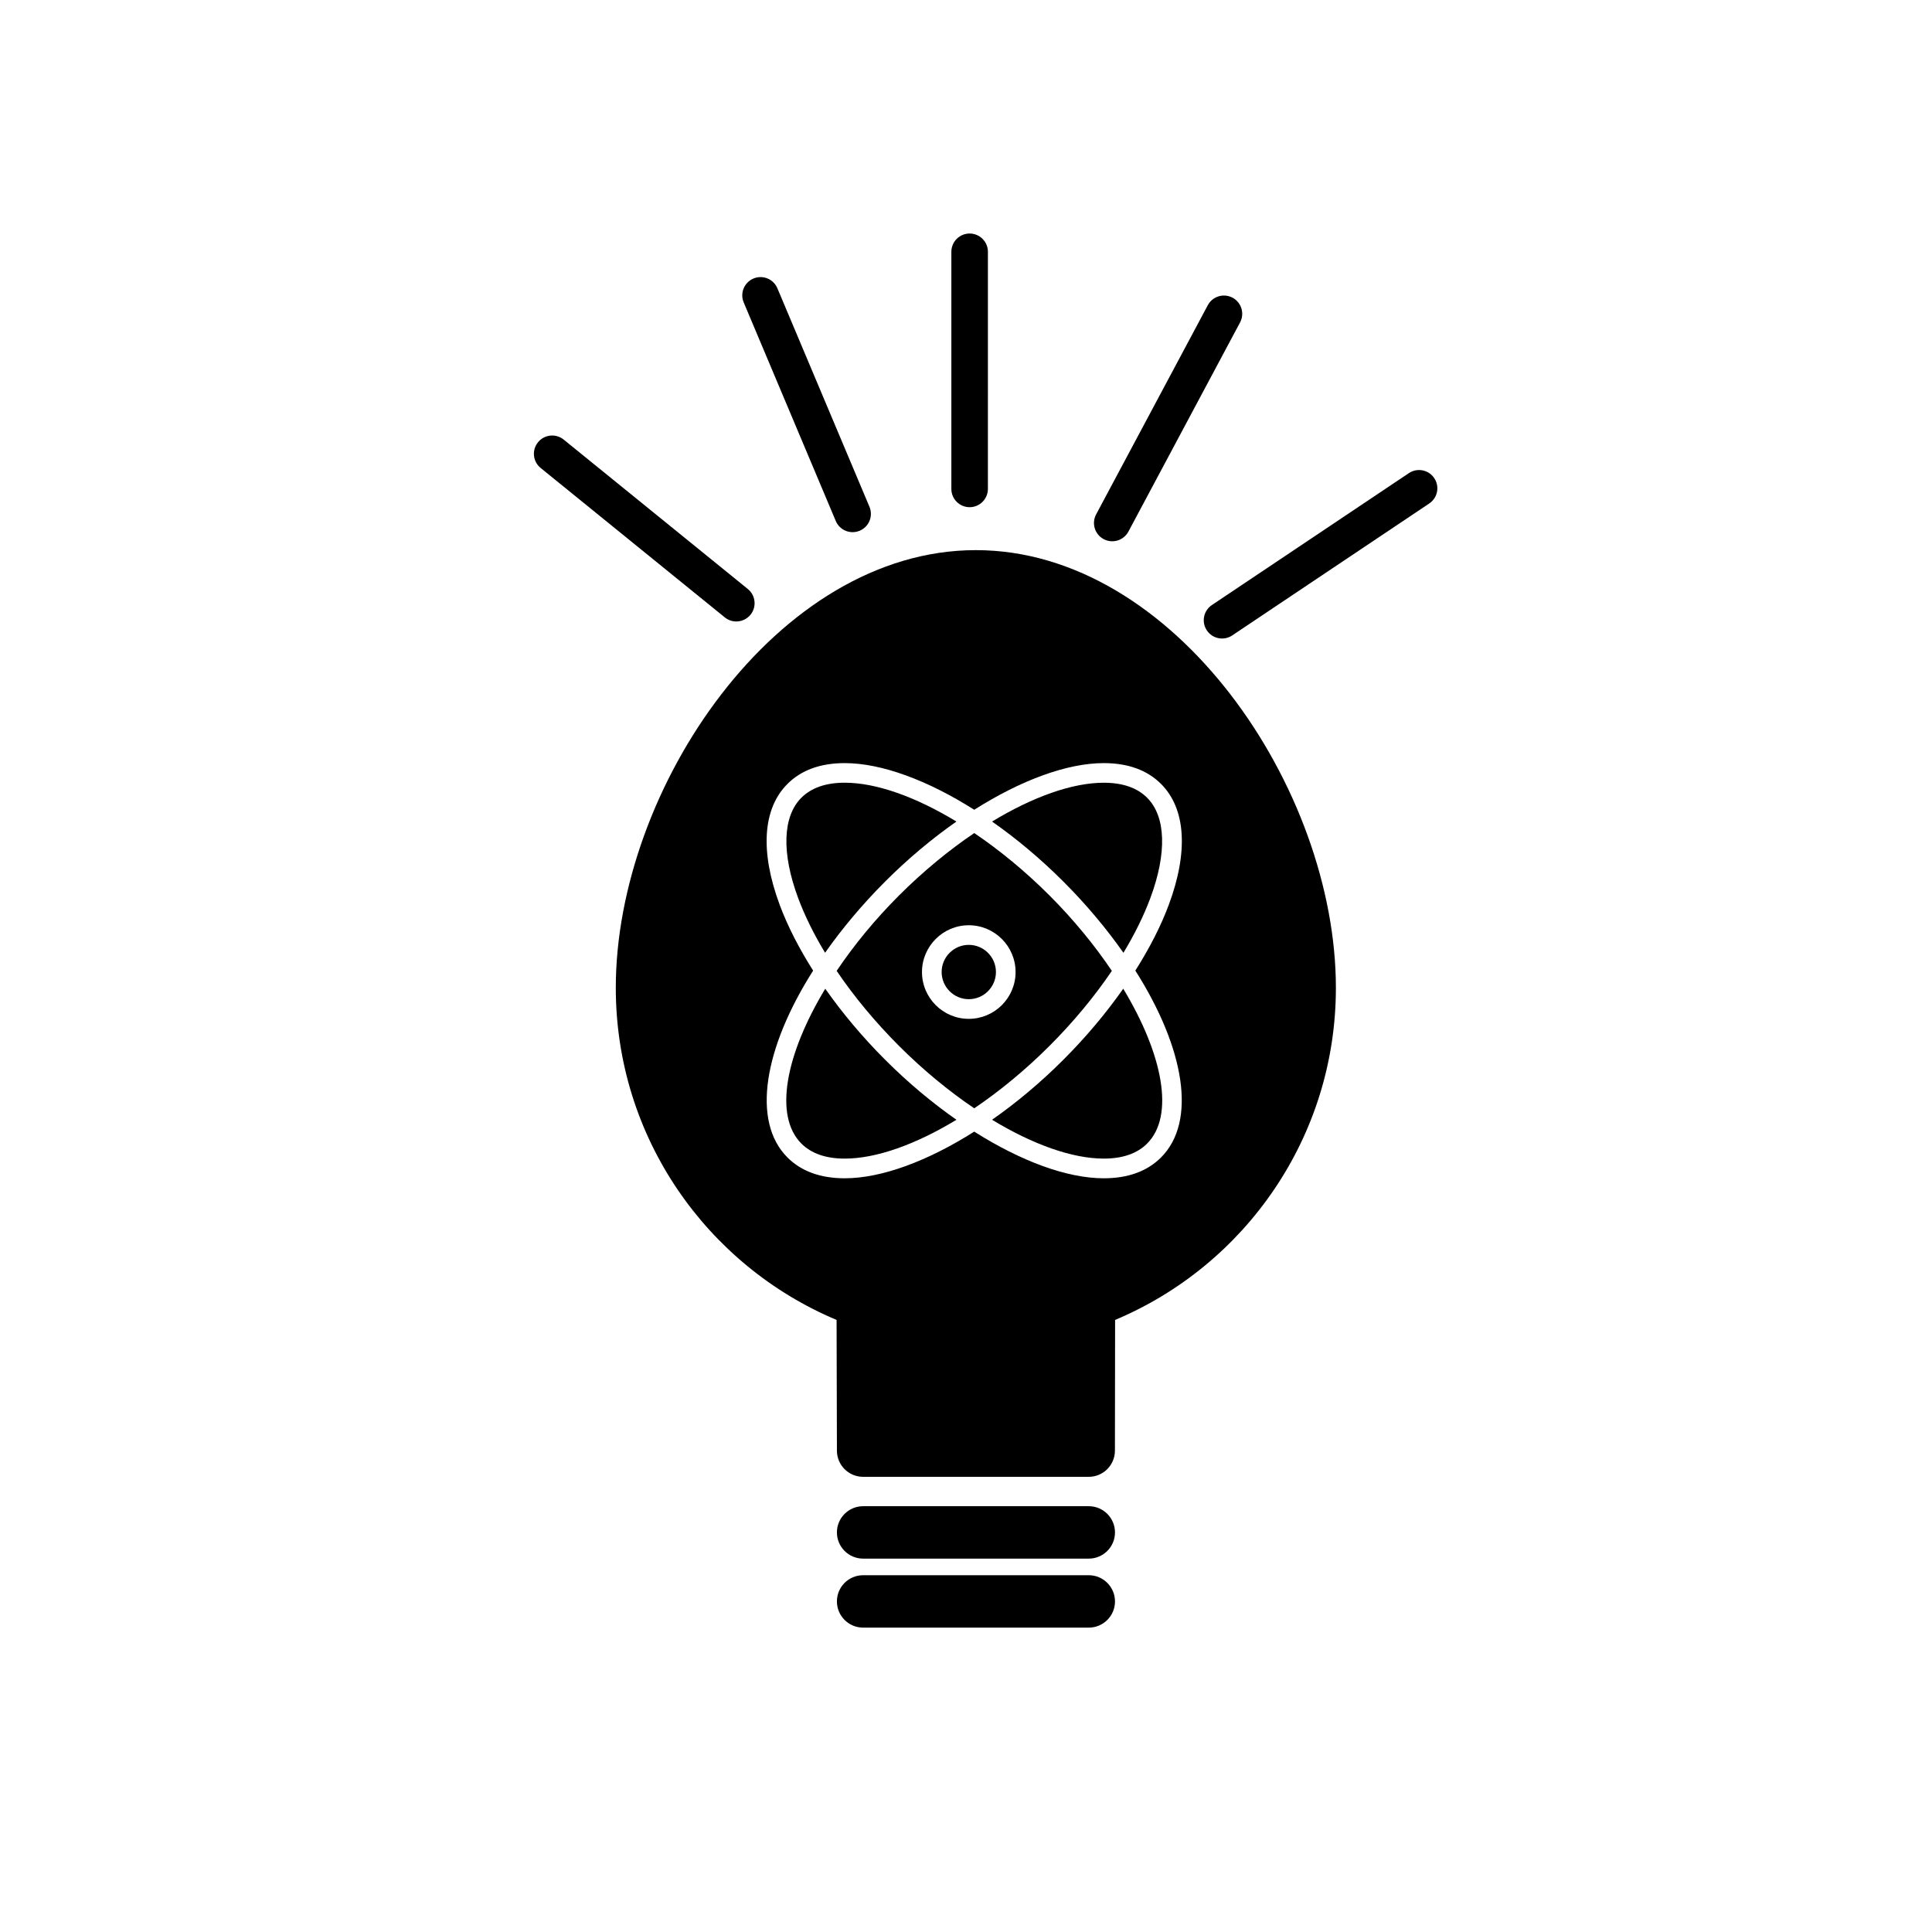<?xml version="1.0" encoding="UTF-8"?>
<!-- Uploaded to: ICON Repo, www.svgrepo.com, Generator: ICON Repo Mixer Tools -->
<svg fill="#000000" width="800px" height="800px" version="1.1" viewBox="144 144 512 512" xmlns="http://www.w3.org/2000/svg">
 <g>
  <path d="m362.7 406.02c-10.535 17.449-13.668 33.695-6.328 41.035 2.648 2.648 6.512 3.988 11.488 3.988 8.379 0 18.828-3.754 29.609-10.293-6.449-4.508-12.852-9.859-18.891-15.898-6.031-6.027-11.355-12.395-15.879-18.832z"/>
  <path d="m400.74 394.4c-3.969 0-7.195 3.231-7.195 7.195 0 3.969 3.231 7.199 7.195 7.199 3.969 0 7.195-3.231 7.195-7.199-0.004-3.965-3.231-7.195-7.195-7.195z"/>
  <path d="m436.52 351.43c-8.379 0-18.828 3.75-29.613 10.289 6.449 4.508 12.855 9.867 18.895 15.902 6.16 6.16 11.461 12.535 15.918 18.875 2.957-4.894 5.363-9.758 7.125-14.473 4.445-11.93 4.141-21.629-0.84-26.609-2.644-2.648-6.508-3.984-11.484-3.984z"/>
  <path d="m378.57 377.62c6.039-6.039 12.445-11.395 18.895-15.902-10.781-6.539-21.23-10.293-29.609-10.293-4.977 0-8.84 1.344-11.488 3.988-4.981 4.981-5.285 14.68-0.84 26.609 1.758 4.711 4.168 9.578 7.125 14.469 4.457-6.332 9.758-12.707 15.918-18.871z"/>
  <path d="m402.61 289.79c-52.695 0-95.418 63.293-95.418 115.99 0 39.613 24.141 73.582 58.512 88.012l0.09 34.742c0.059 3.785 3.133 6.836 6.934 6.836h59.805c3.801 0 6.875-3.055 6.934-6.836l0.047-34.742c34.371-14.43 58.512-48.398 58.512-88.012 0.004-52.695-42.715-115.99-95.414-115.99zm49.074 160.95c-3.66 3.66-8.762 5.516-15.168 5.516-9.777 0-21.984-4.547-34.332-12.363-12.348 7.82-24.555 12.363-34.332 12.363-6.406 0-11.508-1.859-15.168-5.516-9.57-9.57-6.231-29.004 6.805-49.52-3.707-5.856-6.731-11.707-8.84-17.371-5.266-14.125-4.543-25.527 2.035-32.102 3.66-3.66 8.762-5.516 15.168-5.516 9.777 0 21.984 4.547 34.332 12.363 12.348-7.812 24.555-12.363 34.332-12.363 6.406 0 11.508 1.855 15.168 5.512 6.578 6.574 7.301 17.98 2.035 32.102-2.109 5.66-5.133 11.516-8.84 17.371 13.031 20.523 16.375 39.953 6.805 49.523z"/>
  <path d="m425.8 424.85c-6.039 6.039-12.445 11.391-18.895 15.898 10.781 6.539 21.234 10.293 29.613 10.293 4.977 0 8.84-1.34 11.484-3.988 7.336-7.34 4.203-23.586-6.332-41.035-4.516 6.438-9.84 12.805-15.871 18.832z"/>
  <path d="m438.65 401.29c-4.531-6.731-10.078-13.531-16.527-19.984-6.394-6.394-13.18-11.969-19.934-16.535-6.758 4.566-13.539 10.145-19.938 16.535-6.449 6.449-12 13.25-16.527 19.984 4.582 6.773 10.16 13.516 16.527 19.887 6.394 6.394 13.176 11.969 19.934 16.535 6.754-4.566 13.539-10.145 19.934-16.535 6.371-6.371 11.949-13.113 16.531-19.887zm-37.914 12.715c-6.836 0-12.402-5.562-12.402-12.402 0-6.836 5.562-12.402 12.402-12.402 6.836 0 12.402 5.562 12.402 12.402 0 6.844-5.566 12.402-12.402 12.402z"/>
  <path d="m432.54 543.16h-59.805c-3.836 0-6.945 3.109-6.945 6.945 0 3.832 3.109 6.945 6.945 6.945h59.805c3.836 0 6.945-3.113 6.945-6.945-0.004-3.832-3.109-6.945-6.945-6.945z"/>
  <path d="m432.54 561.45h-59.805c-3.836 0-6.945 3.109-6.945 6.941 0 3.836 3.109 6.945 6.945 6.945h59.805c3.836 0 6.945-3.109 6.945-6.945-0.004-3.832-3.109-6.941-6.945-6.941z"/>
  <path d="m400.96 278.41c2.676 0 4.844-2.172 4.844-4.844l0.004-62.836c0-2.676-2.172-4.844-4.844-4.844-2.676 0-4.844 2.172-4.844 4.844v62.836c-0.004 2.676 2.168 4.844 4.84 4.844z"/>
  <path d="m436.48 286.87c2.363 1.262 5.297 0.367 6.559-1.992l29.59-55.43c1.262-2.363 0.367-5.293-1.992-6.555-2.359-1.258-5.297-0.367-6.559 1.992l-29.594 55.434c-1.258 2.359-0.367 5.297 1.996 6.551z"/>
  <path d="m524.09 270.71c-1.488-2.223-4.496-2.816-6.723-1.328l-52.211 34.965c-2.223 1.488-2.816 4.496-1.328 6.715 1.488 2.227 4.496 2.82 6.723 1.332l52.211-34.965c2.227-1.488 2.82-4.496 1.328-6.719z"/>
  <path d="m342.89 306.91c1.691-2.078 1.367-5.129-0.711-6.82l-48.793-39.59c-2.078-1.684-5.129-1.371-6.816 0.711-1.68 2.078-1.367 5.125 0.715 6.812l48.797 39.594c2.066 1.68 5.117 1.367 6.809-0.707z"/>
  <path d="m365.49 282.07c1.031 2.457 3.871 3.613 6.34 2.578 2.473-1.039 3.625-3.883 2.586-6.348l-24.398-57.902c-1.039-2.465-3.875-3.625-6.348-2.582-2.461 1.043-3.621 3.879-2.574 6.344z"/>
 </g>
</svg>